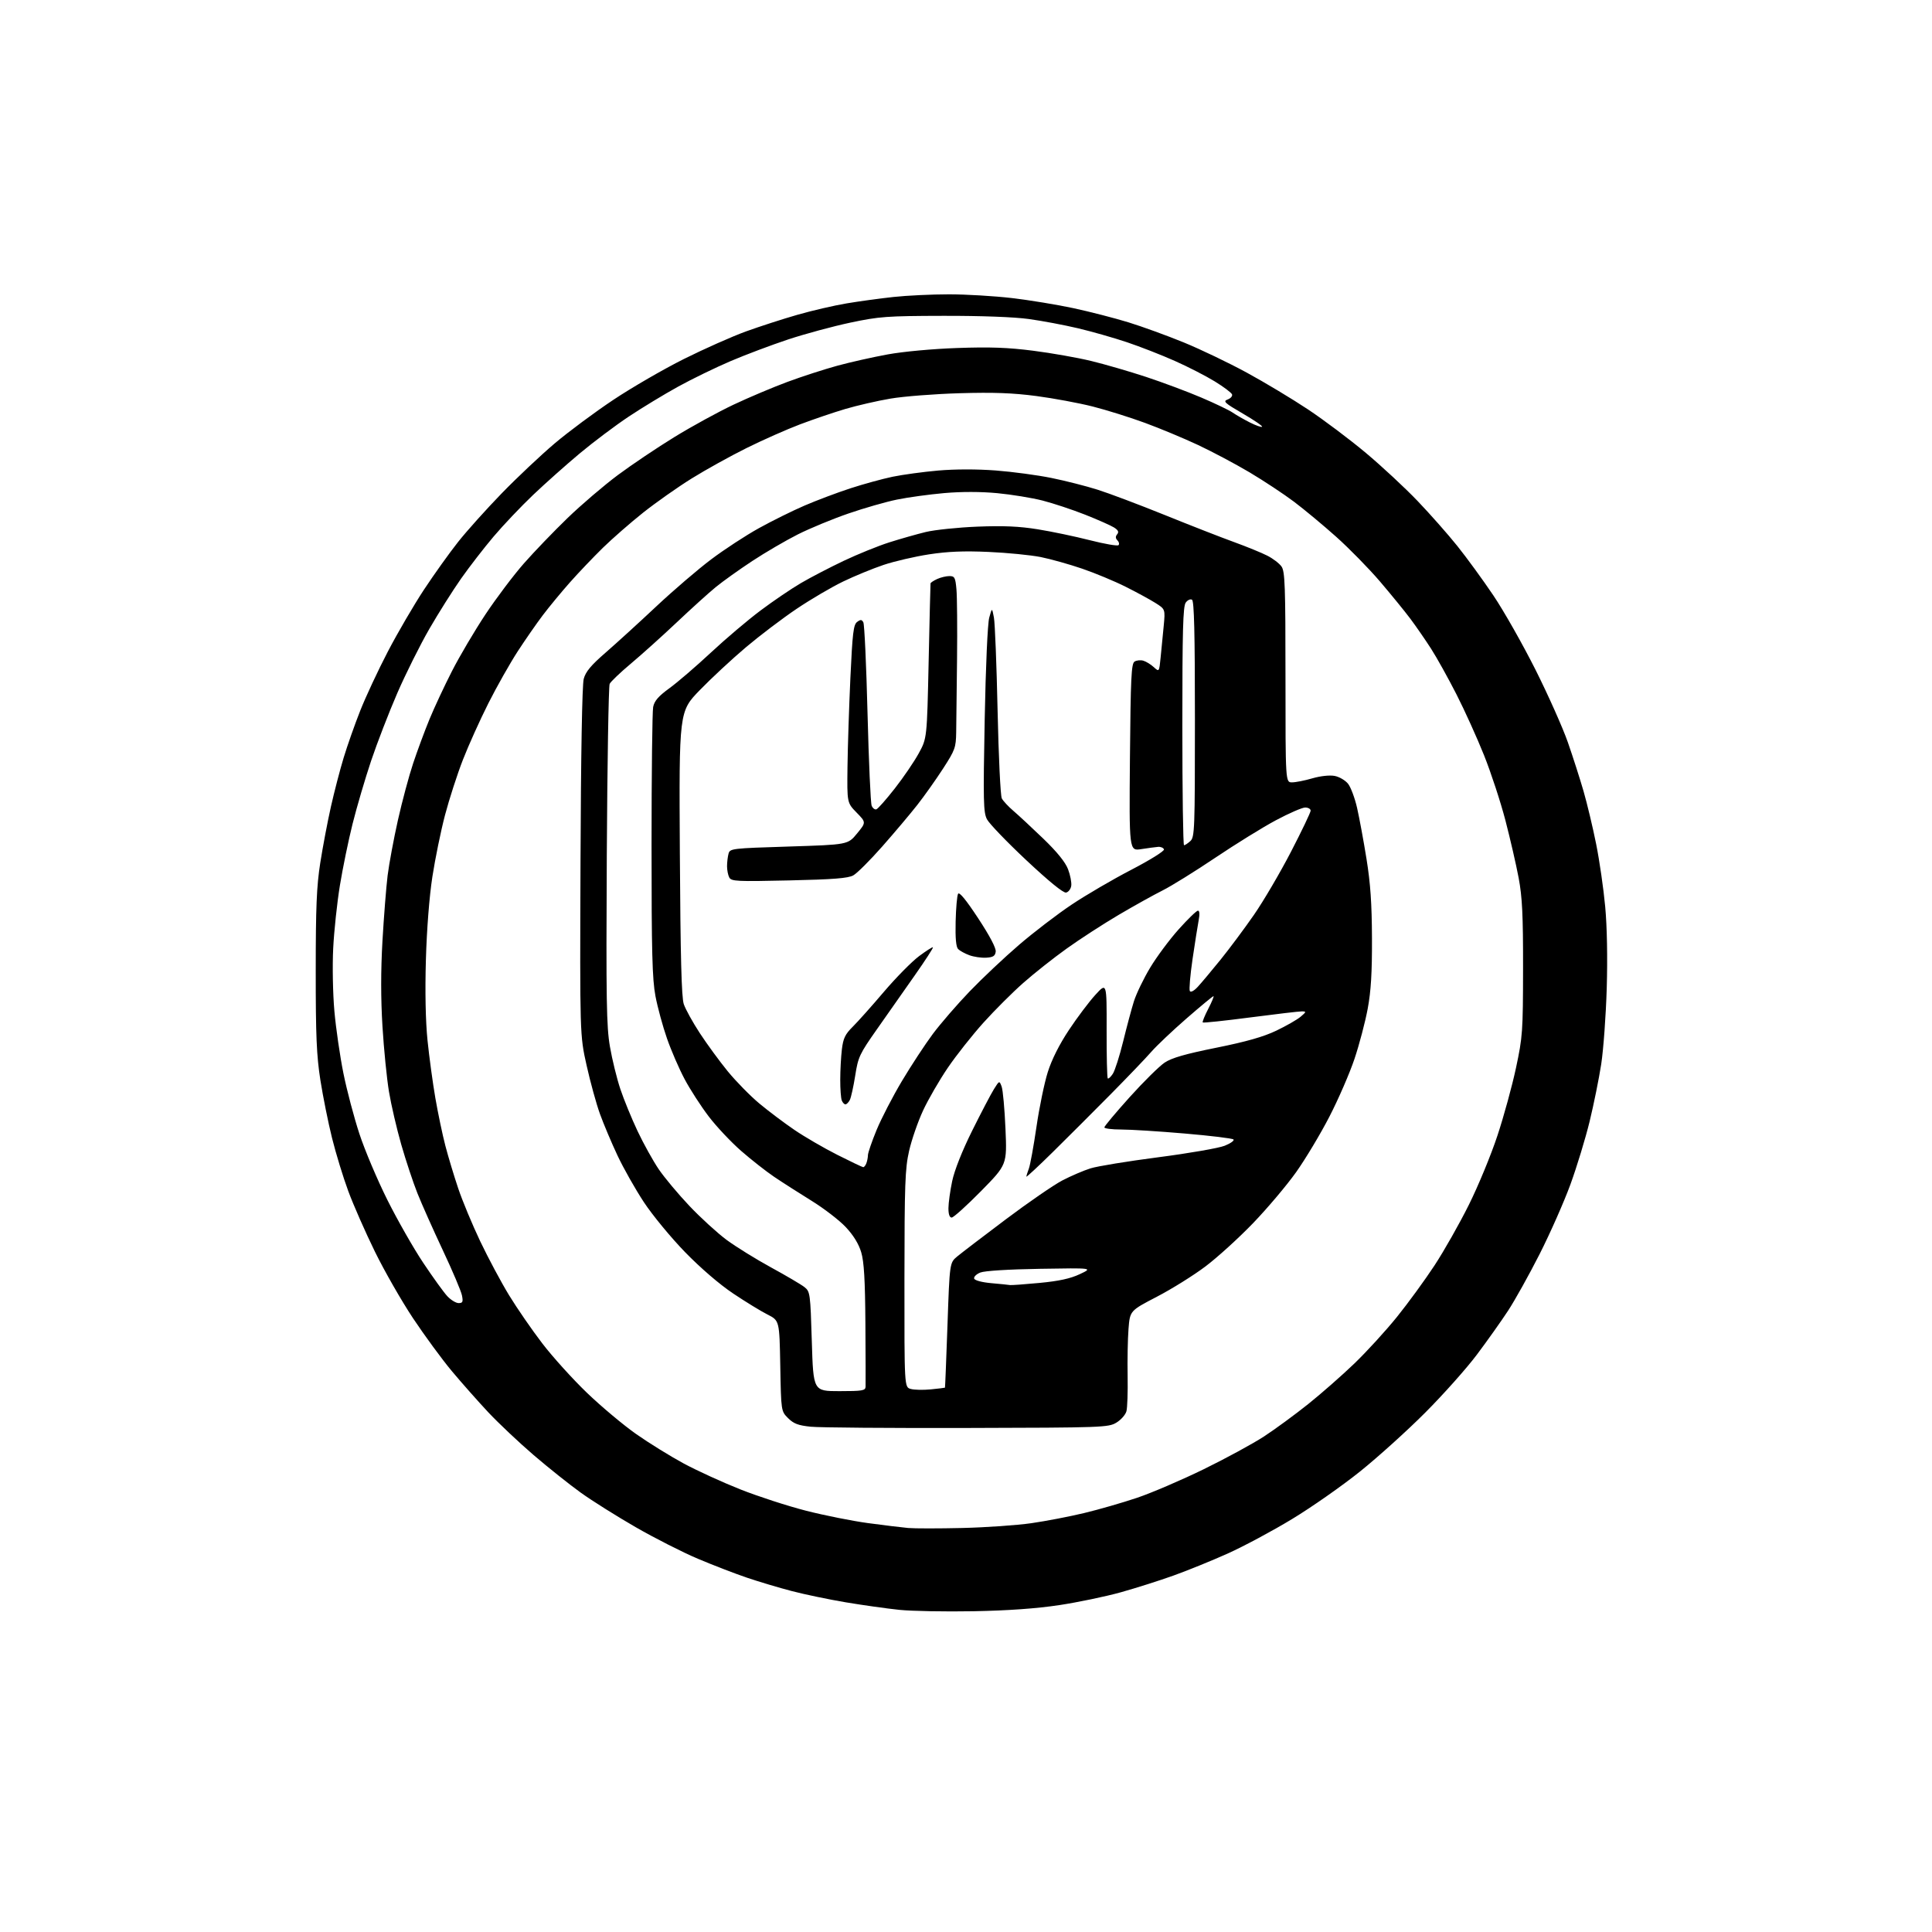<?xml version="1.0" encoding="UTF-8" standalone="no"?>
<svg 
  version="1.1" 
  xmlns="http://www.w3.org/2000/svg" 
  xmlns:xlink="http://www.w3.org/1999/xlink" 
  xmlns:svg="http://www.w3.org/2000/svg"
  xmlns:rdf="http://www.w3.org/1999/02/22-rdf-syntax-ns#"
  xmlns:cc="http://creativecommons.org/ns#"
  xmlns:dc="http://purl.org/dc/elements/1.1/"
  viewBox="0 0 768 768"
  width="768"
  height="768"
>
<style>svg {background-color: white; }</style>"
<path stroke="none" fill="black" fill-rule="evenodd" d="M387.00,640.49C375.73,640.70 362.45,640.45 357.50,639.94C352.55,639.43 342.98,638.08 336.23,636.95C329.47,635.81 319.80,633.80 314.73,632.47C309.65,631.15 301.64,628.75 296.92,627.15C292.20,625.55 283.42,622.17 277.42,619.63C271.41,617.09 260.31,611.46 252.75,607.11C245.19,602.76 235.34,596.57 230.86,593.35C226.38,590.13 217.94,583.40 212.11,578.40C206.27,573.39 198.17,565.74 194.09,561.40C190.02,557.05 183.50,549.68 179.59,545.01C175.69,540.34 168.76,530.89 164.18,524.01C159.61,517.13 152.78,505.20 149.01,497.50C145.24,489.80 140.48,479.00 138.45,473.50C136.41,468.00 133.51,458.50 131.99,452.39C130.47,446.28 128.39,435.93 127.36,429.39C125.84,419.64 125.50,411.82 125.51,386.00C125.51,360.59 125.86,352.28 127.31,343.00C128.30,336.68 130.20,326.65 131.53,320.73C132.86,314.80 135.14,306.03 136.60,301.23C138.05,296.43 141.02,288.00 143.20,282.50C145.37,277.00 150.31,266.43 154.18,259.00C158.05,251.57 164.51,240.51 168.53,234.41C172.56,228.31 178.67,219.76 182.12,215.41C185.56,211.06 193.36,202.38 199.44,196.11C205.52,189.85 215.00,180.92 220.50,176.26C226.00,171.61 236.51,163.80 243.85,158.92C251.19,154.03 263.79,146.74 271.85,142.71C279.91,138.69 291.00,133.76 296.50,131.76C302.00,129.77 311.23,126.78 317.00,125.13C322.77,123.47 331.55,121.44 336.50,120.61C341.45,119.78 349.87,118.62 355.21,118.05C360.55,117.47 370.45,117.00 377.22,117.00C383.98,117.00 395.22,117.67 402.20,118.48C409.18,119.30 420.20,121.11 426.69,122.50C433.19,123.90 443.00,126.42 448.50,128.11C454.00,129.80 463.93,133.41 470.58,136.13C477.22,138.85 488.47,144.24 495.58,148.11C502.68,151.97 513.65,158.56 519.95,162.75C526.24,166.93 536.59,174.71 542.95,180.04C549.30,185.36 558.55,193.96 563.50,199.14C568.46,204.32 575.57,212.37 579.30,217.03C583.04,221.69 589.49,230.54 593.64,236.70C597.79,242.86 605.31,256.14 610.37,266.20C615.42,276.27 621.20,289.23 623.22,295.00C625.23,300.77 628.05,309.55 629.48,314.50C630.91,319.45 633.17,328.90 634.49,335.50C635.82,342.10 637.44,353.30 638.09,360.40C638.83,368.37 639.06,380.79 638.70,392.90C638.38,403.68 637.39,417.23 636.51,423.00C635.62,428.77 633.54,439.04 631.89,445.82C630.24,452.59 626.81,463.84 624.27,470.82C621.72,477.79 616.21,490.25 612.03,498.50C607.84,506.75 602.20,516.88 599.50,521.00C596.80,525.12 591.21,533.00 587.08,538.50C582.95,544.00 573.70,554.38 566.53,561.56C559.37,568.74 547.70,579.27 540.61,584.96C533.53,590.64 521.38,599.15 513.61,603.85C505.85,608.56 494.32,614.73 487.98,617.58C481.64,620.42 471.97,624.35 466.48,626.31C460.99,628.28 451.58,631.27 445.57,632.95C439.55,634.63 428.53,636.93 421.07,638.06C411.94,639.43 400.78,640.23 387.00,640.49zM382.50,607.40C391.85,607.18 404.22,606.32 410.00,605.49C415.77,604.66 425.22,602.84 431.00,601.45C436.77,600.07 446.23,597.34 452.00,595.40C457.77,593.45 469.70,588.34 478.50,584.04C487.30,579.74 498.10,573.86 502.50,570.99C506.90,568.11 514.77,562.34 520.00,558.16C525.23,553.98 533.49,546.72 538.37,542.03C543.25,537.34 550.87,529.00 555.31,523.50C559.75,518.00 566.47,508.77 570.26,503.00C574.05,497.23 580.19,486.38 583.91,478.90C587.63,471.43 592.74,459.05 595.26,451.40C597.79,443.76 601.11,431.65 602.63,424.50C605.26,412.18 605.41,410.11 605.44,385.00C605.47,363.70 605.12,356.64 603.69,349.00C602.71,343.77 600.34,333.48 598.43,326.13C596.51,318.78 592.69,307.12 589.93,300.23C587.17,293.33 582.24,282.43 578.96,276.00C575.68,269.57 571.15,261.42 568.89,257.90C566.63,254.38 562.93,249.03 560.67,246.00C558.40,242.97 552.94,236.28 548.53,231.11C544.11,225.95 536.29,217.97 531.15,213.38C526.01,208.79 518.47,202.52 514.41,199.46C510.34,196.40 502.40,191.15 496.76,187.79C491.11,184.44 481.88,179.53 476.22,176.88C470.57,174.24 461.09,170.28 455.14,168.10C449.20,165.91 439.86,162.99 434.39,161.60C428.93,160.21 418.84,158.34 411.98,157.43C402.62,156.20 395.00,155.92 381.50,156.31C371.60,156.60 359.23,157.56 354.00,158.45C348.77,159.33 340.68,161.20 336.00,162.58C331.32,163.97 323.23,166.72 318.00,168.70C312.77,170.67 303.24,174.90 296.80,178.09C290.37,181.28 280.55,186.72 274.97,190.19C269.39,193.66 260.70,199.78 255.66,203.78C250.62,207.79 243.41,214.09 239.63,217.78C235.86,221.48 229.97,227.65 226.56,231.50C223.15,235.35 218.32,241.20 215.82,244.50C213.32,247.80 208.79,254.32 205.75,259.00C202.72,263.68 197.50,272.90 194.17,279.50C190.84,286.10 186.27,296.23 184.02,302.00C181.77,307.77 178.57,317.68 176.90,324.00C175.24,330.32 172.98,341.35 171.88,348.50C170.66,356.39 169.65,369.36 169.30,381.52C168.93,394.28 169.17,405.89 169.94,413.52C170.61,420.11 172.02,430.45 173.06,436.50C174.11,442.55 175.90,451.10 177.05,455.50C178.20,459.90 180.50,467.52 182.16,472.44C183.81,477.36 187.75,486.81 190.90,493.44C194.06,500.07 199.22,509.73 202.37,514.89C205.53,520.06 211.47,528.68 215.59,534.05C219.71,539.43 227.69,548.25 233.32,553.66C238.95,559.07 247.72,566.42 252.80,570.00C257.89,573.58 266.42,578.86 271.77,581.75C277.12,584.63 287.27,589.27 294.31,592.06C301.36,594.85 313.06,598.65 320.31,600.51C327.57,602.37 338.68,604.59 345.00,605.45C351.32,606.30 358.52,607.18 361.00,607.40C363.48,607.62 373.15,607.62 382.50,607.40zM384.50,567.64C353.70,567.72 325.70,567.50 322.27,567.14C317.30,566.63 315.49,565.94 313.27,563.73C310.50,560.96 310.50,560.96 310.17,542.95C309.84,524.95 309.84,524.95 305.09,522.54C302.47,521.22 296.32,517.45 291.42,514.17C286.01,510.55 278.49,504.08 272.32,497.74C266.72,491.98 259.36,483.05 255.95,477.88C252.55,472.72 247.82,464.35 245.44,459.28C243.06,454.21 239.93,446.79 238.48,442.78C237.04,438.78 234.65,430.10 233.18,423.50C230.50,411.50 230.50,411.50 230.76,342.56C230.92,299.95 231.41,272.19 232.04,269.86C232.81,267.00 234.91,264.48 240.78,259.39C245.02,255.70 254.06,247.47 260.85,241.09C267.64,234.72 277.48,226.28 282.71,222.35C287.94,218.41 296.47,212.84 301.67,209.96C306.87,207.08 315.03,203.04 319.81,200.98C324.59,198.92 332.77,195.84 338.00,194.13C343.23,192.43 350.80,190.35 354.83,189.51C358.86,188.68 367.00,187.57 372.92,187.05C379.58,186.47 388.32,186.46 395.80,187.02C402.46,187.53 412.44,188.87 417.98,190.00C423.52,191.12 431.75,193.22 436.27,194.65C440.80,196.07 452.82,200.61 463.00,204.72C473.18,208.84 485.59,213.69 490.60,215.50C495.60,217.32 501.53,219.74 503.78,220.89C506.03,222.03 508.57,223.98 509.43,225.21C510.79,227.15 511.00,232.92 511.00,269.22C511.00,311.00 511.00,311.00 513.60,311.00C515.02,311.00 518.66,310.28 521.68,309.40C524.94,308.46 528.54,308.07 530.54,308.44C532.40,308.79 534.80,310.20 535.89,311.58C536.97,312.96 538.59,317.28 539.47,321.19C540.36,325.09 542.04,334.18 543.20,341.39C544.78,351.16 545.33,359.22 545.38,373.00C545.43,386.66 544.99,393.98 543.68,401.00C542.71,406.23 540.35,415.19 538.43,420.92C536.51,426.64 532.02,436.99 528.44,443.92C524.87,450.84 518.92,460.76 515.22,465.97C511.52,471.17 503.84,480.27 498.15,486.19C492.45,492.11 483.91,499.87 479.17,503.44C474.43,507.01 465.74,512.43 459.86,515.48C449.17,521.04 449.17,521.04 448.60,528.27C448.29,532.25 448.13,540.67 448.25,547.00C448.36,553.33 448.15,559.63 447.77,561.01C447.39,562.39 445.60,564.42 443.79,565.51C440.62,567.43 438.50,567.51 384.50,567.64zM333.66,553.00C342.81,553.00 344.01,552.80 344.08,551.25C344.13,550.29 344.09,539.01 344.01,526.18C343.89,508.74 343.47,501.58 342.35,497.81C341.36,494.48 339.27,491.07 336.23,487.82C333.70,485.11 327.54,480.37 322.56,477.30C317.58,474.22 310.89,469.94 307.70,467.78C304.51,465.62 298.62,461.00 294.61,457.50C290.60,454.00 284.81,447.85 281.74,443.82C278.66,439.79 274.35,433.12 272.16,429.00C269.96,424.88 266.80,417.59 265.14,412.81C263.47,408.04 261.40,400.45 260.55,395.95C259.28,389.23 259.00,378.60 259.00,336.01C259.00,307.54 259.29,282.80 259.64,281.03C260.13,278.61 261.72,276.77 266.10,273.58C269.30,271.26 276.71,264.89 282.57,259.43C288.42,253.97 297.33,246.42 302.36,242.66C307.39,238.89 314.61,233.99 318.41,231.77C322.21,229.54 329.86,225.57 335.41,222.93C340.96,220.30 349.10,217.00 353.50,215.60C357.90,214.20 364.43,212.35 368.00,211.48C371.57,210.62 380.80,209.66 388.50,209.35C398.83,208.94 405.12,209.21 412.50,210.40C418.00,211.28 427.31,213.23 433.19,214.73C439.07,216.23 444.21,217.12 444.62,216.71C445.03,216.30 444.84,215.44 444.21,214.81C443.40,214.00 443.36,213.27 444.09,212.39C444.86,211.47 444.52,210.74 442.82,209.67C441.54,208.87 436.37,206.58 431.32,204.58C426.26,202.58 418.67,200.07 414.44,198.98C410.21,197.90 402.11,196.58 396.44,196.04C389.85,195.42 382.26,195.41 375.34,196.01C369.40,196.54 360.95,197.69 356.57,198.59C352.19,199.48 343.48,201.98 337.22,204.14C330.95,206.30 321.93,210.03 317.16,212.43C312.40,214.83 304.24,219.59 299.03,223.02C293.82,226.45 287.30,231.11 284.53,233.38C281.76,235.64 274.77,241.96 269.00,247.42C263.23,252.87 255.04,260.23 250.82,263.77C246.59,267.31 242.78,270.95 242.35,271.85C241.92,272.76 241.41,303.50 241.21,340.16C240.91,397.75 241.08,408.08 242.46,416.06C243.33,421.14 245.20,428.72 246.59,432.90C247.99,437.08 251.07,444.61 253.44,449.62C255.81,454.64 259.60,461.46 261.85,464.78C264.10,468.09 269.59,474.66 274.04,479.36C278.49,484.06 285.14,490.13 288.81,492.86C292.49,495.58 300.45,500.51 306.50,503.82C312.55,507.12 318.54,510.65 319.81,511.66C322.03,513.44 322.13,514.17 322.71,533.25C323.31,553.00 323.31,553.00 333.66,553.00zM370.00,552.30C373.02,552.00 375.56,551.69 375.64,551.62C375.71,551.56 376.16,540.36 376.64,526.74C377.50,501.97 377.50,501.97 380.50,499.47C382.15,498.10 390.83,491.46 399.78,484.74C408.73,478.01 418.86,471.04 422.28,469.25C425.70,467.47 430.75,465.30 433.50,464.44C436.25,463.57 448.41,461.59 460.51,460.02C472.62,458.45 484.46,456.40 486.83,455.45C489.19,454.51 490.76,453.38 490.32,452.95C489.87,452.52 481.15,451.46 470.94,450.59C460.74,449.71 449.37,449.00 445.69,449.00C442.01,449.00 439.00,448.62 439.00,448.15C439.00,447.69 443.53,442.28 449.06,436.13C454.60,429.98 460.86,423.80 462.98,422.39C465.82,420.51 471.21,418.96 483.53,416.48C495.46,414.08 502.26,412.14 507.36,409.70C511.29,407.82 515.62,405.34 517.00,404.18C519.31,402.23 519.35,402.06 517.50,402.04C516.40,402.03 507.18,403.11 497.01,404.44C486.84,405.77 478.33,406.67 478.11,406.44C477.88,406.22 478.87,403.78 480.30,401.02C481.73,398.26 482.66,396.00 482.37,396.00C482.08,396.00 477.26,399.98 471.67,404.85C466.07,409.72 459.78,415.69 457.67,418.10C455.57,420.52 448.29,428.12 441.49,435.00C434.69,441.88 424.37,452.18 418.56,457.91C412.75,463.63 408.00,468.05 408.00,467.72C408.00,467.40 408.44,465.97 408.98,464.56C409.52,463.14 410.88,455.67 412.01,447.95C413.13,440.24 415.16,430.44 416.51,426.17C418.07,421.21 421.09,415.20 424.90,409.46C428.17,404.53 432.89,398.25 435.40,395.50C439.95,390.50 439.95,390.50 439.90,409.34C439.87,419.71 440.08,428.41 440.35,428.68C440.62,428.95 441.53,428.12 442.37,426.84C443.21,425.55 445.05,419.77 446.47,414.00C447.88,408.23 449.81,401.02 450.76,398.00C451.72,394.98 454.61,388.97 457.21,384.66C459.80,380.35 464.90,373.48 468.55,369.41C472.20,365.33 475.64,362.00 476.20,362.00C476.84,362.00 476.95,363.39 476.50,365.75C476.11,367.81 475.01,374.77 474.06,381.22C473.12,387.67 472.63,393.40 472.98,393.97C473.36,394.58 474.67,393.87 476.16,392.25C477.56,390.74 481.61,385.90 485.18,381.50C488.74,377.10 494.74,369.04 498.51,363.60C502.28,358.15 508.88,346.90 513.18,338.60C517.48,330.29 521.00,322.94 521.00,322.25C521.00,321.56 520.02,321.00 518.83,321.00C517.64,321.00 512.40,323.28 507.18,326.07C501.97,328.85 491.13,335.56 483.10,340.96C475.07,346.36 465.65,352.21 462.17,353.95C458.69,355.69 450.82,360.07 444.67,363.69C438.53,367.31 429.23,373.34 424.00,377.09C418.77,380.83 411.00,386.98 406.73,390.76C402.46,394.53 395.34,401.64 390.91,406.56C386.49,411.48 380.12,419.52 376.78,424.44C373.43,429.36 369.00,437.01 366.94,441.44C364.88,445.87 362.38,453.10 361.38,457.50C359.78,464.54 359.56,470.63 359.53,508.45C359.50,551.40 359.50,551.40 362.00,552.12C363.38,552.52 366.98,552.60 370.00,552.30zM182.31,518.00C183.94,518.00 184.15,517.51 183.63,514.92C183.29,513.22 179.87,505.15 176.02,496.98C172.18,488.81 167.63,478.61 165.92,474.31C164.21,470.02 161.33,461.32 159.51,455.00C157.70,448.68 155.50,439.23 154.63,434.00C153.76,428.77 152.59,417.10 152.04,408.07C151.36,397.02 151.36,385.87 152.03,374.07C152.59,364.40 153.51,352.70 154.08,348.05C154.66,343.41 156.50,333.51 158.17,326.05C159.84,318.60 162.56,308.45 164.21,303.50C165.85,298.55 168.77,290.68 170.69,286.00C172.61,281.32 176.65,272.68 179.66,266.79C182.67,260.89 188.65,250.77 192.94,244.29C197.24,237.80 204.12,228.68 208.23,224.00C212.34,219.32 220.18,211.18 225.64,205.90C231.11,200.62 240.10,192.94 245.62,188.83C251.15,184.72 261.29,177.90 268.16,173.69C275.03,169.47 285.57,163.71 291.58,160.87C297.58,158.03 307.21,153.97 312.96,151.83C318.72,149.69 327.65,146.80 332.81,145.39C337.97,143.98 346.98,141.96 352.84,140.89C359.02,139.76 370.65,138.68 380.50,138.34C393.48,137.88 400.62,138.13 410.71,139.42C417.97,140.35 428.32,142.17 433.71,143.48C439.09,144.78 448.90,147.63 455.50,149.80C462.10,151.98 472.00,155.67 477.50,158.02C483.00,160.36 488.62,163.06 490.00,164.01C491.38,164.96 494.46,166.73 496.85,167.94C499.24,169.15 501.42,169.91 501.69,169.64C501.97,169.36 498.51,167.00 494.00,164.38C486.79,160.19 486.07,159.52 487.99,158.81C489.19,158.37 489.99,157.46 489.76,156.79C489.54,156.13 486.47,153.81 482.93,151.64C479.39,149.47 472.22,145.78 466.98,143.46C461.75,141.13 453.20,137.79 447.98,136.04C442.77,134.29 434.00,131.79 428.50,130.49C423.00,129.19 414.23,127.54 409.00,126.82C403.16,126.01 390.07,125.52 375.00,125.55C352.41,125.60 349.52,125.82 337.98,128.26C331.10,129.72 320.03,132.72 313.38,134.91C306.74,137.11 296.40,141.00 290.40,143.56C284.41,146.12 275.00,150.69 269.50,153.73C264.00,156.76 255.20,162.10 249.95,165.59C244.70,169.08 235.97,175.64 230.55,180.16C225.13,184.69 216.74,192.15 211.91,196.75C207.08,201.35 200.01,208.80 196.20,213.31C192.39,217.81 186.58,225.32 183.29,230.00C180.00,234.68 174.32,243.68 170.67,250.00C167.02,256.32 161.29,267.80 157.94,275.50C154.60,283.20 149.90,295.35 147.50,302.50C145.11,309.65 141.80,320.90 140.15,327.50C138.50,334.10 136.23,345.12 135.11,352.00C133.99,358.88 132.79,370.12 132.45,377.00C132.10,383.93 132.31,395.06 132.93,401.98C133.54,408.84 135.16,419.96 136.52,426.69C137.88,433.43 140.74,444.24 142.87,450.72C145.00,457.20 150.00,469.02 153.99,477.00C157.98,484.98 164.39,496.23 168.25,502.00C172.10,507.77 176.40,513.74 177.81,515.25C179.22,516.76 181.25,518.00 182.31,518.00zM401.50,510.83C402.05,510.92 407.34,510.54 413.25,509.98C420.99,509.24 425.47,508.27 429.25,506.49C434.50,504.02 434.50,504.02 413.50,504.37C400.82,504.58 391.38,505.17 389.67,505.86C388.11,506.50 387.02,507.57 387.25,508.26C387.49,508.99 390.29,509.74 394.08,510.08C397.61,510.39 400.95,510.73 401.50,510.83zM378.31,484.00C377.46,484.00 377.01,482.68 377.02,480.25C377.03,478.19 377.70,473.35 378.51,469.50C379.42,465.19 382.46,457.51 386.44,449.50C389.99,442.35 393.88,434.93 395.08,433.00C397.27,429.50 397.27,429.50 398.17,431.94C398.67,433.28 399.35,440.81 399.69,448.68C400.31,462.97 400.31,462.97 389.97,473.49C384.28,479.27 379.03,484.00 378.31,484.00zM343.14,463.97C343.50,463.99 344.06,463.29 344.39,462.42C344.73,461.55 345.01,460.09 345.02,459.17C345.03,458.25 346.58,453.75 348.46,449.18C350.35,444.60 354.89,435.83 358.56,429.68C362.23,423.53 367.75,415.12 370.82,411.00C373.90,406.88 380.48,399.27 385.46,394.09C390.43,388.92 399.28,380.58 405.13,375.56C410.97,370.55 420.39,363.34 426.06,359.56C431.73,355.77 442.38,349.55 449.73,345.74C457.19,341.86 462.92,338.29 462.70,337.65C462.48,337.02 461.44,336.56 460.40,336.64C459.35,336.72 456.33,337.13 453.67,337.54C448.85,338.29 448.85,338.29 449.17,301.11C449.45,269.39 449.72,263.79 451.00,262.99C451.82,262.47 453.40,262.31 454.50,262.64C455.60,262.96 457.46,264.11 458.64,265.19C460.79,267.15 460.79,267.15 461.37,261.32C461.70,258.12 462.24,252.50 462.59,248.83C463.22,242.16 463.22,242.16 459.29,239.68C457.13,238.32 451.80,235.42 447.43,233.23C443.07,231.04 435.32,227.82 430.22,226.07C425.11,224.32 417.69,222.24 413.72,221.44C409.75,220.65 400.43,219.73 393.00,219.40C383.12,218.96 376.76,219.22 369.26,220.37C363.63,221.24 355.53,223.12 351.26,224.55C346.99,225.98 339.76,228.95 335.19,231.15C330.62,233.35 322.29,238.24 316.69,242.01C311.08,245.78 302.00,252.67 296.50,257.31C291.00,261.96 282.77,269.60 278.21,274.30C269.92,282.84 269.92,282.84 270.25,339.17C270.49,380.38 270.91,396.48 271.81,399.15C272.49,401.16 275.34,406.34 278.16,410.65C280.98,414.97 285.98,421.81 289.28,425.85C292.58,429.88 298.26,435.67 301.89,438.69C305.53,441.72 311.79,446.43 315.82,449.17C319.84,451.91 327.49,456.35 332.82,459.05C338.14,461.74 342.79,463.95 343.14,463.97zM336.07,439.00C335.60,439.00 334.94,438.29 334.61,437.42C334.27,436.55 334.00,432.84 334.01,429.17C334.01,425.50 334.31,420.09 334.66,417.14C335.19,412.74 335.96,411.13 338.98,408.14C341.00,406.14 346.59,399.88 351.39,394.23C356.20,388.59 362.47,382.23 365.32,380.10C368.17,377.98 370.66,376.39 370.86,376.57C371.06,376.75 367.82,381.76 363.65,387.70C359.48,393.64 352.72,403.26 348.64,409.08C341.67,418.99 341.12,420.15 339.96,427.58C339.27,431.93 338.31,436.29 337.82,437.25C337.33,438.21 336.54,439.00 336.07,439.00zM392.00,380.70C390.07,380.81 387.06,380.36 385.29,379.70C383.53,379.04 381.54,377.95 380.87,377.27C380.04,376.44 379.72,372.92 379.88,366.33C380.01,360.99 380.44,356.03 380.85,355.30C381.34,354.43 384.02,357.70 388.85,365.05C393.50,372.12 396.01,376.91 395.81,378.31C395.57,380.04 394.77,380.54 392.00,380.70zM423.77,354.81C422.67,355.02 416.93,350.34 407.99,341.96C400.26,334.71 393.21,327.38 392.33,325.67C390.91,322.92 390.81,318.50 391.43,286.04C391.84,264.74 392.59,247.83 393.24,245.50C394.34,241.50 394.34,241.50 395.10,245.50C395.51,247.70 396.17,264.35 396.56,282.50C396.95,300.65 397.70,316.34 398.23,317.37C398.76,318.39 400.84,320.63 402.85,322.34C404.86,324.06 410.20,329.02 414.73,333.38C420.20,338.65 423.49,342.72 424.56,345.52C425.45,347.84 426.02,350.81 425.84,352.11C425.65,353.41 424.72,354.63 423.77,354.81zM313.65,349.98C292.93,350.45 290.72,350.34 289.90,348.82C289.40,347.89 289.01,345.86 289.01,344.32C289.02,342.77 289.28,340.54 289.60,339.37C290.15,337.30 290.84,337.22 313.61,336.51C337.05,335.77 337.05,335.77 340.68,331.34C344.32,326.91 344.32,326.91 340.51,323.01C336.71,319.12 336.71,319.12 336.89,304.81C336.99,296.94 337.51,281.05 338.04,269.50C338.87,251.63 339.26,248.31 340.71,247.24C342.09,246.21 342.56,246.24 343.19,247.38C343.63,248.15 344.38,264.47 344.86,283.64C345.35,302.81 346.08,319.31 346.50,320.29C346.91,321.28 347.75,321.92 348.37,321.72C348.99,321.51 352.29,317.78 355.70,313.42C359.11,309.07 363.38,302.80 365.19,299.50C368.49,293.50 368.49,293.50 369.15,263.00C369.51,246.22 369.85,232.23 369.90,231.91C369.96,231.59 371.15,230.80 372.55,230.16C373.95,229.52 376.14,229.00 377.41,229.00C379.47,229.00 379.78,229.57 380.20,234.25C380.47,237.14 380.57,249.62 380.44,262.00C380.31,274.38 380.16,287.45 380.10,291.06C380.01,297.17 379.66,298.14 374.86,305.56C372.03,309.93 367.43,316.43 364.62,320.00C361.82,323.57 355.55,331.00 350.70,336.50C345.85,342.00 340.67,347.17 339.19,347.98C337.12,349.13 331.22,349.59 313.65,349.98zM470.67,336.00C471.04,336.00 472.17,335.26 473.17,334.35C474.89,332.79 475.00,329.96 475.00,285.90C475.00,251.68 474.69,238.93 473.85,238.41C473.21,238.01 472.09,238.52 471.35,239.54C470.26,241.02 470.00,250.58 470.00,288.69C470.00,314.71 470.30,336.00 470.67,336.00z" />

</svg>